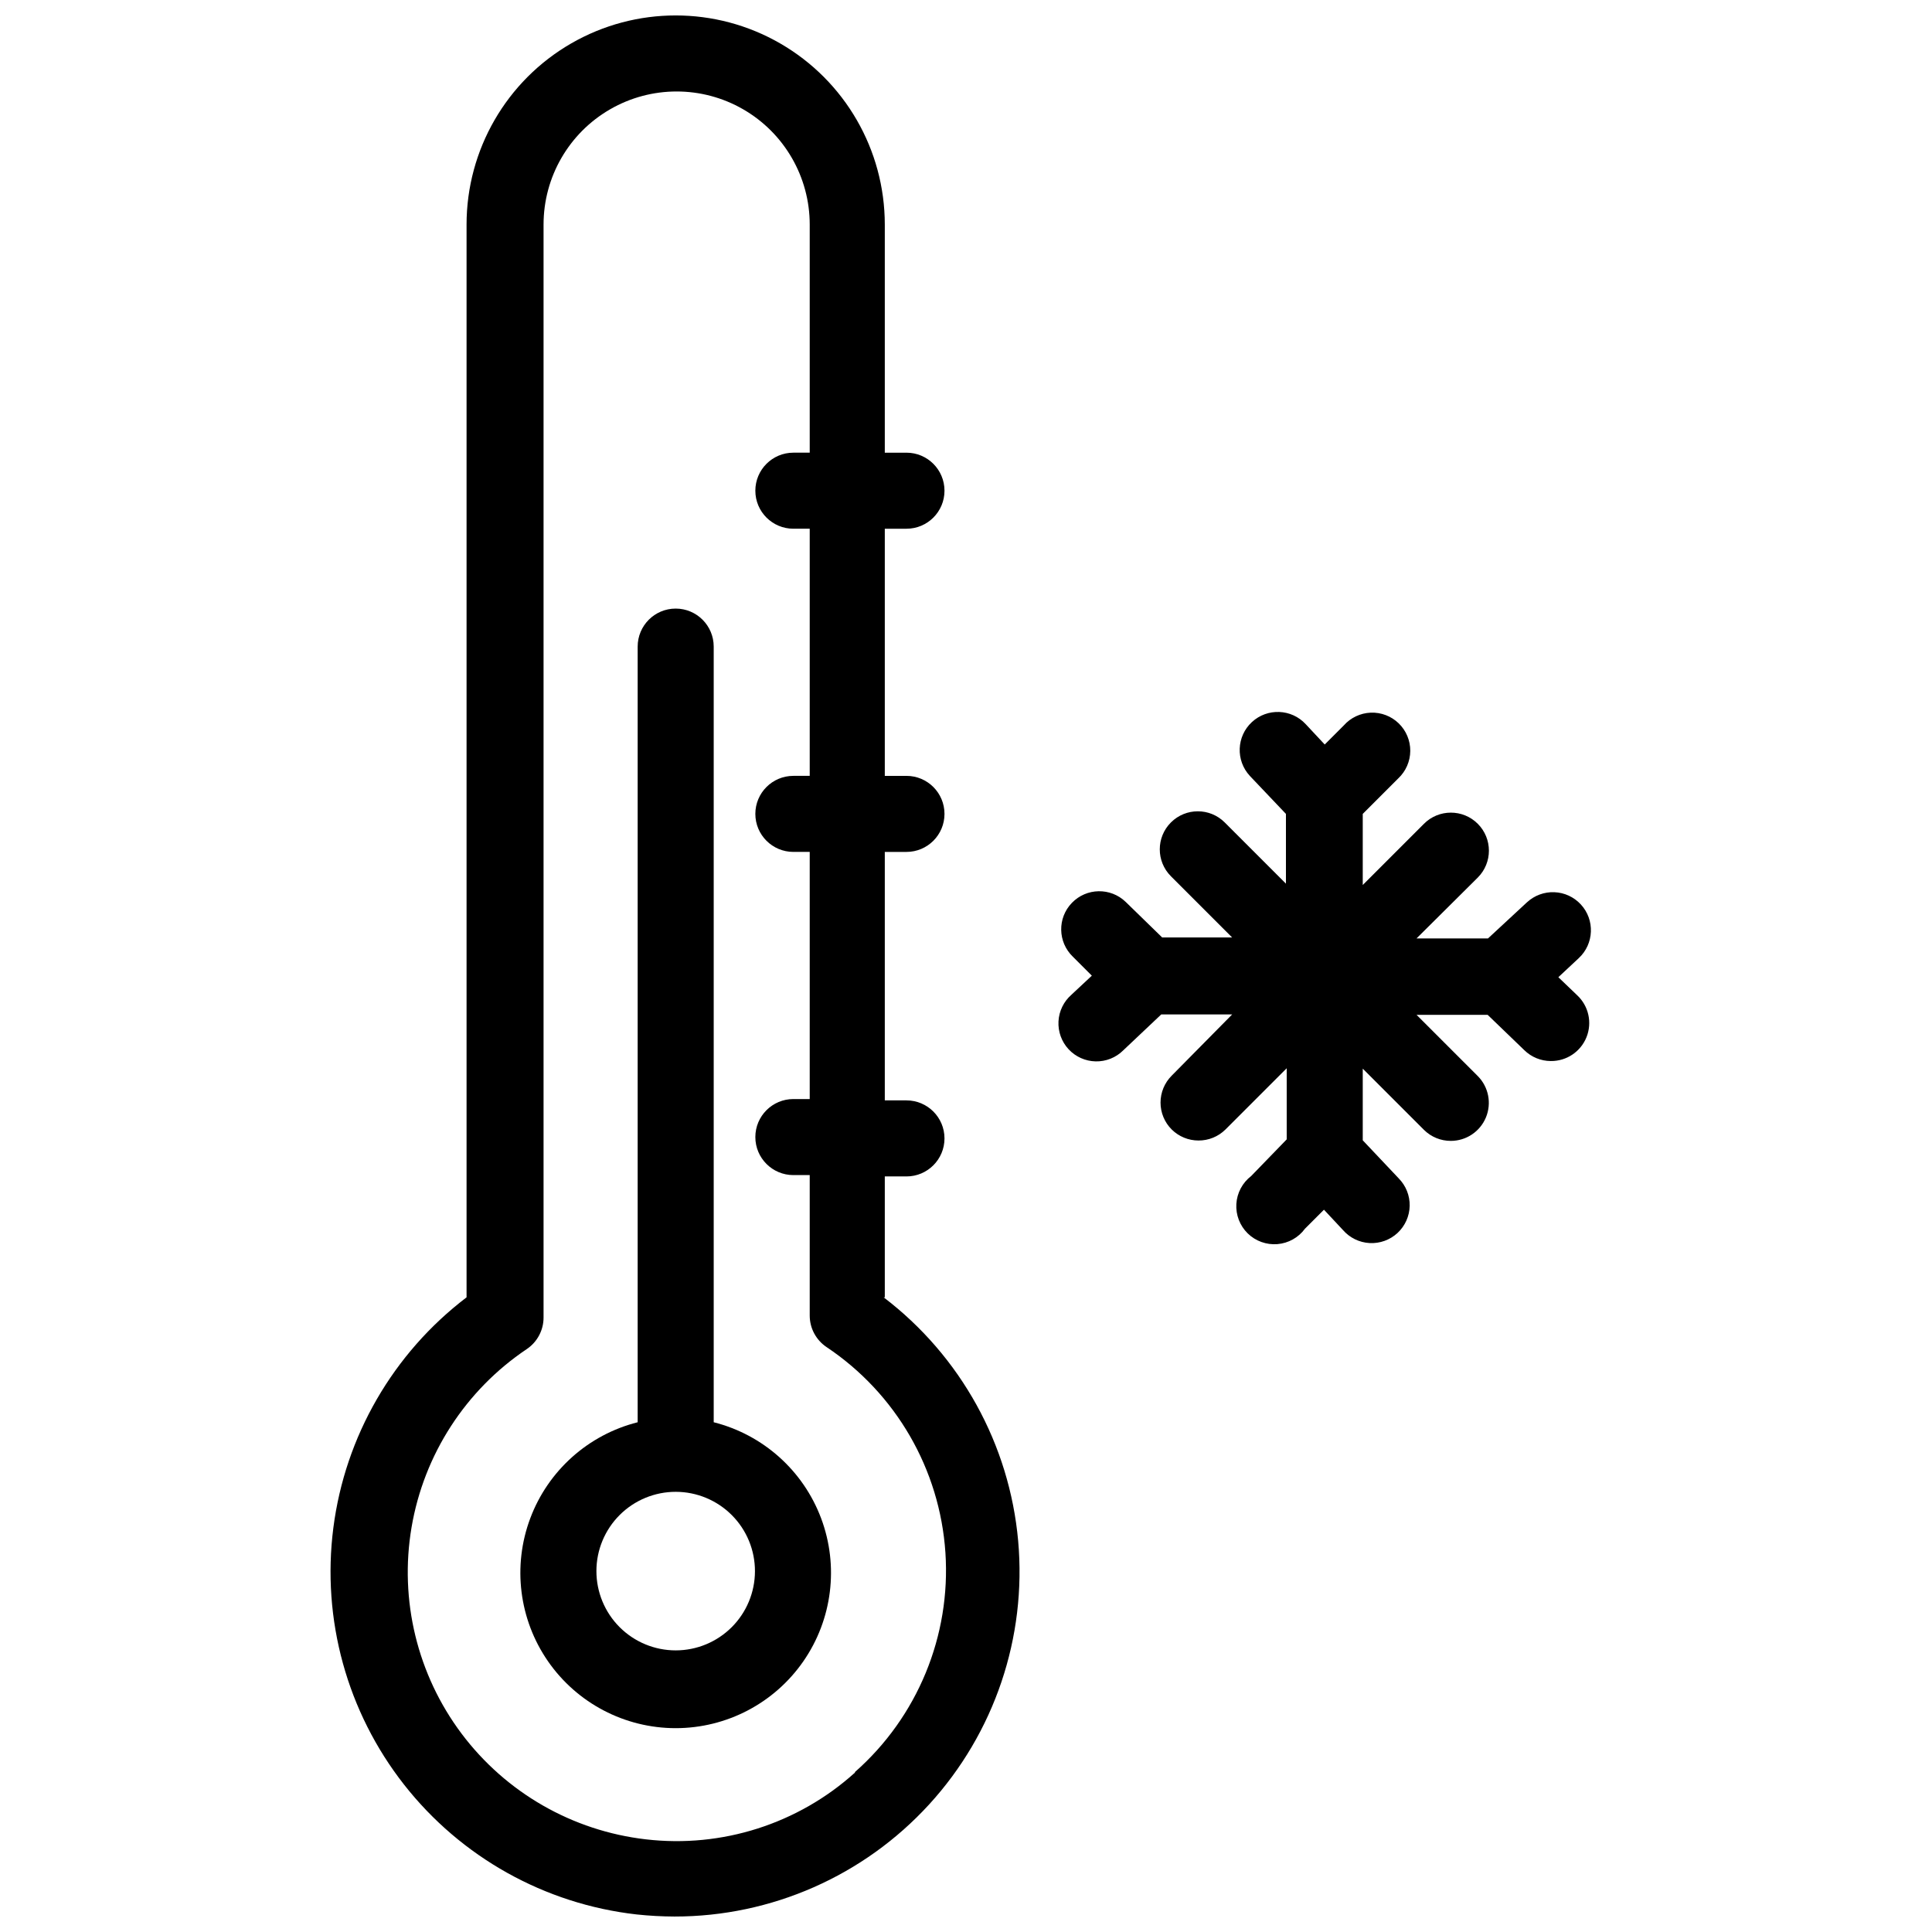 <?xml version="1.0" encoding="UTF-8"?>
<!-- Uploaded to: ICON Repo, www.svgrepo.com, Generator: ICON Repo Mixer Tools -->
<svg width="800px" height="800px" version="1.1" viewBox="144 144 512 512" xmlns="http://www.w3.org/2000/svg">
 <defs>
  <clipPath id="a">
   <path d="m231 148.09h184v503.81h-184z"/>
  </clipPath>
 </defs>
 <g clip-path="url(#a)">
  <path d="m378.48 487.81v-32.043h5.746c5.562 0 10.074-4.512 10.074-10.074 0-5.566-4.512-10.078-10.074-10.078h-5.746v-65.848h5.746c5.562 0 10.074-4.512 10.074-10.074 0-5.566-4.512-10.078-10.074-10.078h-5.746v-65.496h5.746c5.562 0 10.074-4.512 10.074-10.074 0-5.566-4.512-10.078-10.074-10.078h-5.746v-60.457c0-19.797-10.562-38.094-27.707-47.992-17.148-9.902-38.273-9.902-55.422 0-17.145 9.898-27.707 28.195-27.707 47.992v284.3c-19.473 14.82-32.191 36.828-35.305 61.098-3.113 24.273 3.637 48.777 18.738 68.031 15.102 19.254 37.293 31.648 61.605 34.406 3.348 0.359 6.711 0.543 10.078 0.555 25.664 0.012 50.148-10.77 67.473-29.707 17.32-18.938 25.883-44.285 23.59-69.848s-15.23-48.984-35.645-64.535zm-7.91 125.95c-15.066 13.594-35.262 20.035-55.418 17.684-19.422-2.238-37.074-12.359-48.816-27.992-11.742-15.633-16.539-35.406-13.273-54.684 3.269-19.277 14.316-36.367 30.551-47.258 2.777-1.875 4.441-5.012 4.434-8.363v-289.64c0-12.598 6.723-24.242 17.633-30.539 10.914-6.301 24.355-6.301 35.27 0 10.91 6.297 17.633 17.941 17.633 30.539v60.457h-4.332c-5.566 0-10.078 4.512-10.078 10.078 0 5.562 4.512 10.074 10.078 10.074h4.332v65.496h-4.332c-5.566 0-10.078 4.512-10.078 10.078 0 5.562 4.512 10.074 10.078 10.074h4.332v65.496h-4.332c-5.566 0-10.078 4.512-10.078 10.074 0 5.566 4.512 10.078 10.078 10.078h4.332v37.23c0.004 3.363 1.688 6.5 4.484 8.363 18.375 12.281 30.004 32.398 31.477 54.453 1.469 22.055-7.387 43.539-23.973 58.148z"/>
 </g>
 <path d="m333.14 520.91v-205.55c0-5.566-4.512-10.078-10.078-10.078s-10.074 4.512-10.074 10.078v205.55c-13.09 3.305-23.727 12.816-28.465 25.457-4.742 12.641-2.981 26.801 4.707 37.898 7.691 11.094 20.332 17.715 33.832 17.715s26.141-6.621 33.832-17.715c7.688-11.098 9.449-25.258 4.711-37.898-4.742-12.641-15.379-22.152-28.465-25.457zm-10.078 60.457c-5.574 0-10.922-2.219-14.859-6.16-3.941-3.945-6.152-9.293-6.148-14.867s2.223-10.918 6.172-14.855c3.945-3.938 9.297-6.144 14.871-6.137 5.574 0.008 10.918 2.234 14.852 6.184 3.934 3.949 6.137 9.301 6.121 14.875-0.012 5.566-2.231 10.895-6.168 14.824-3.941 3.93-9.277 6.137-14.84 6.137zm238.91-173.61c3.035 2.84 4.016 7.254 2.465 11.113-1.551 3.856-5.309 6.367-9.469 6.316-2.617-0.008-5.129-1.039-7-2.871l-9.723-9.371h-18.844l16.223 16.223c2.871 2.887 3.719 7.219 2.156 10.977-1.566 3.762-5.238 6.207-9.312 6.203-2.66 0.004-5.215-1.047-7.102-2.922l-16.223-16.223v18.992l9.523 10.078h-0.004c1.922 1.941 2.973 4.574 2.918 7.301-0.059 2.731-1.219 5.316-3.219 7.176-2 1.855-4.668 2.82-7.394 2.676-2.723-0.145-5.273-1.391-7.066-3.449l-5.039-5.391-5.039 5.039h0.004c-1.727 2.356-4.394 3.844-7.305 4.082-2.91 0.234-5.781-0.801-7.867-2.844s-3.184-4.891-3.008-7.805c0.172-2.914 1.605-5.609 3.922-7.391l9.422-9.723v-18.844l-16.223 16.223c-1.902 1.887-4.477 2.941-7.156 2.926-2.66 0-5.215-1.051-7.102-2.926-1.895-1.887-2.957-4.453-2.957-7.129 0-2.672 1.062-5.238 2.957-7.129l16.02-16.223h-18.793l-10.078 9.523h0.004c-1.938 1.922-4.574 2.973-7.301 2.914-2.731-0.055-5.316-1.219-7.176-3.219-1.855-2-2.82-4.668-2.676-7.391 0.145-2.727 1.391-5.273 3.449-7.066l5.391-5.039-5.039-5.039v0.004c-4.008-3.867-4.121-10.254-0.25-14.258 3.867-4.008 10.25-4.121 14.258-0.254l9.672 9.422h18.539l-16.223-16.223c-3.938-3.938-3.938-10.32 0-14.258s10.32-3.938 14.258 0l16.223 16.223v-18.488l-9.574-10.078h0.004c-3.785-4.09-3.539-10.473 0.551-14.258 4.094-3.785 10.477-3.535 14.258 0.555l5.039 5.391 5.039-5.039c1.82-2.062 4.41-3.293 7.16-3.402 2.754-0.105 5.43 0.914 7.406 2.832 1.977 1.914 3.086 4.559 3.066 7.312-0.02 2.754-1.168 5.379-3.172 7.266l-9.422 9.422v18.844l16.223-16.223v-0.004c3.938-3.938 10.32-3.938 14.258 0s3.938 10.32 0 14.258l-16.223 16.121h18.941l10.328-9.574v0.004c1.965-1.816 4.57-2.781 7.246-2.676 2.672 0.105 5.195 1.266 7.012 3.231 3.785 4.09 3.535 10.473-0.555 14.258l-5.391 5.039z"/>
</svg>